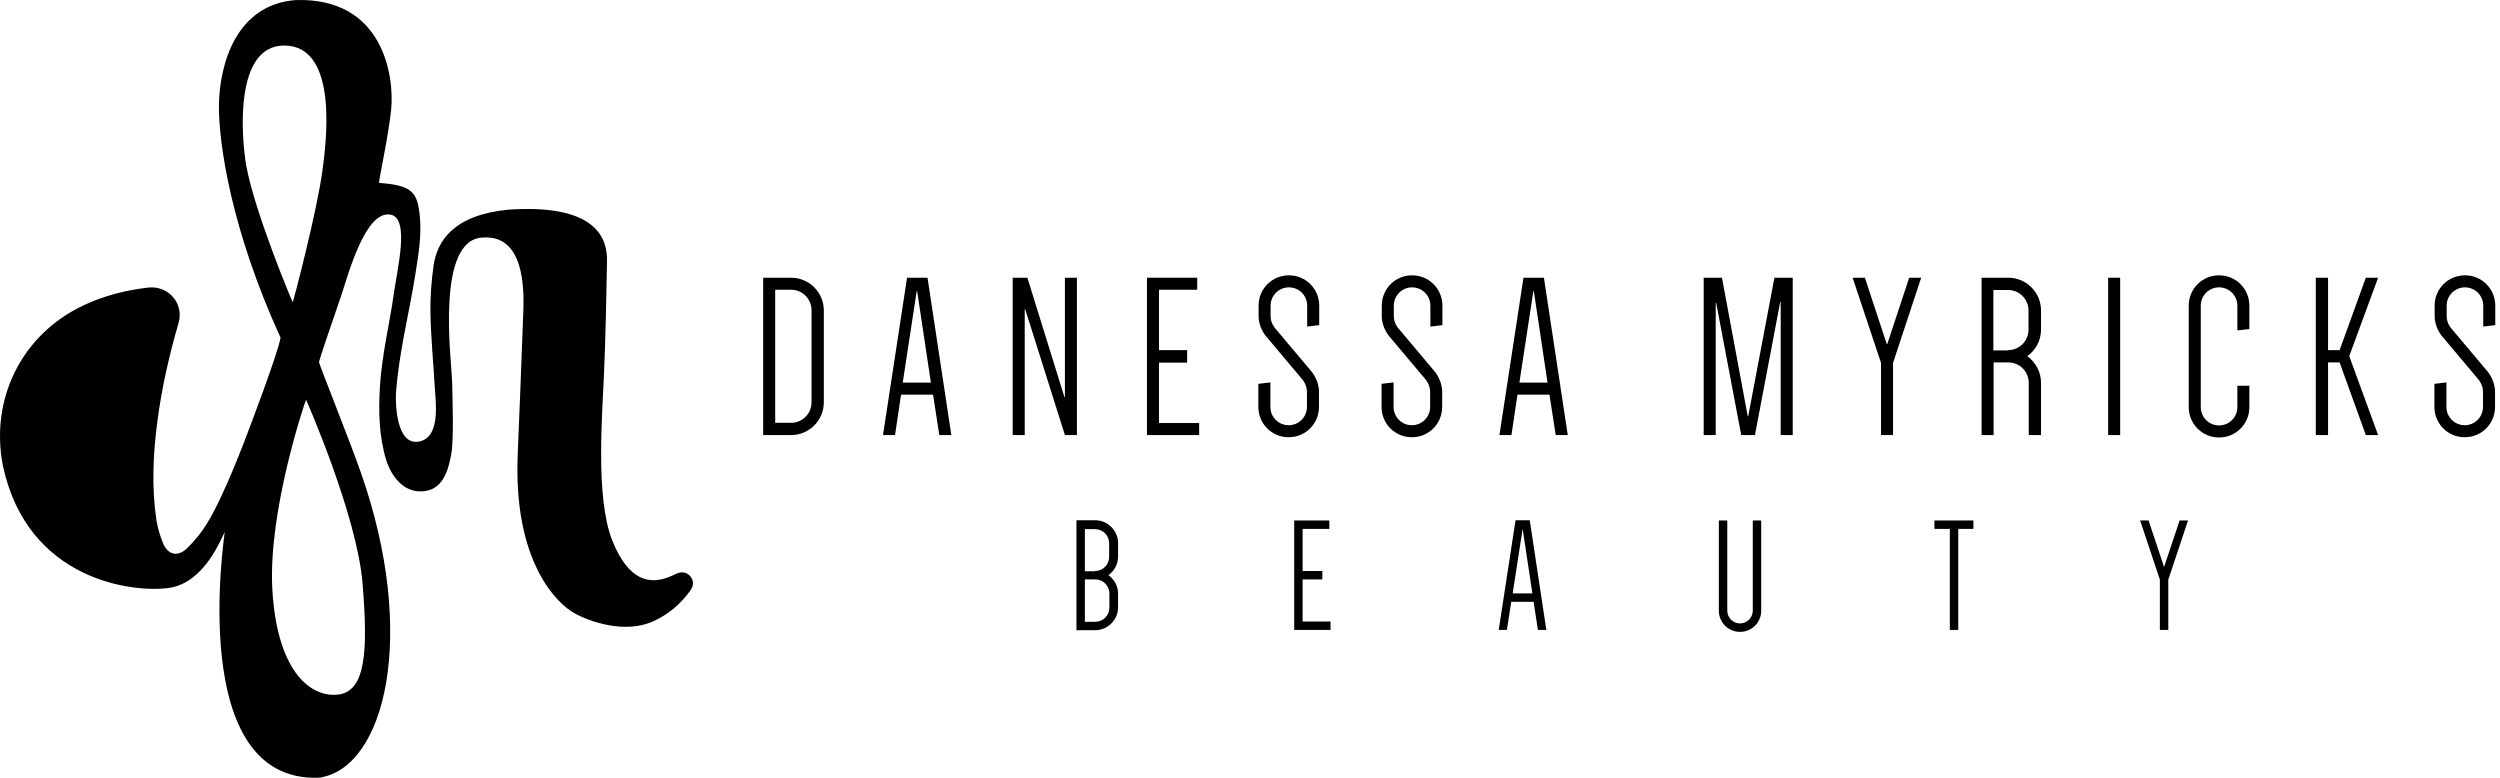 <svg width="135" height="42" viewBox="0 0 135 42" fill="none" xmlns="http://www.w3.org/2000/svg">
<g clip-path="url(#clip0_3861_3373)">
<g clip-path="url(#clip1_3861_3373)">
<path d="M12.134 28.73C11.966 29.016 11.069 31.458 9.146 31.744C7.21 32.03 1.481 31.367 0.155 25.144C-0.533 21.636 1.091 18.089 4.534 16.478C5.638 15.958 6.795 15.672 7.99 15.53C9.094 15.4 9.952 16.387 9.64 17.452C9.133 19.193 8.73 20.96 8.497 22.766C8.263 24.533 8.185 26.3 8.445 28.08C8.51 28.496 8.64 28.925 8.795 29.314C9.055 29.964 9.588 30.094 10.095 29.613C10.497 29.224 10.874 28.769 11.173 28.275C12.108 26.781 13.33 23.481 13.33 23.481C13.33 23.481 15.019 19.076 15.149 18.232C12.498 12.437 11.797 7.747 11.823 5.655C11.862 3.421 12.771 0.237 15.98 0.003C20.723 -0.139 21.294 4.148 21.125 5.889C20.982 7.37 20.411 9.878 20.476 9.878C22.282 10.008 22.541 10.384 22.671 11.684C22.775 12.723 22.593 13.749 22.438 14.763C22.1 16.907 21.541 19.024 21.385 21.207C21.346 21.831 21.411 24.066 22.619 23.845C23.828 23.624 23.516 21.662 23.477 20.882C23.399 19.544 23.269 18.219 23.243 16.881C23.23 16.036 23.295 15.179 23.412 14.347C23.607 13.009 24.49 11.606 27.466 11.32C32.338 10.995 32.792 12.983 32.779 14.087C32.741 16.153 32.702 18.219 32.611 20.298C32.533 22.26 32.143 26.846 33.052 29.159C33.962 31.471 35.17 31.536 36.119 31.159C36.248 31.107 36.365 31.055 36.495 30.991C36.82 30.848 37.08 30.887 37.288 31.133C37.47 31.367 37.47 31.627 37.262 31.913C36.729 32.641 36.067 33.199 35.248 33.563C33.741 34.226 31.857 33.589 30.987 33.095C30.116 32.602 27.7 30.38 27.959 24.494C28.05 22.363 28.154 19.622 28.245 17.18C28.284 16.218 28.531 12.671 26.101 12.827C23.49 12.866 24.386 19.505 24.412 20.545C24.438 21.584 24.516 23.78 24.36 24.572C24.204 25.365 23.932 26.521 22.736 26.534C21.541 26.56 20.995 25.313 20.852 24.832C20.463 23.546 20.437 22.234 20.515 20.908C20.606 19.232 21.073 17.284 21.255 15.932C21.437 14.581 22.152 11.801 21.099 11.593C19.735 11.32 18.8 14.841 18.436 15.932C18.059 17.037 17.227 19.44 17.227 19.557C17.227 19.674 18.826 23.637 19.488 25.521C22.567 34.291 20.8 41.475 17.241 41.995C9.991 42.294 12.161 28.73 12.134 28.73ZM16.526 21.584C16.474 21.688 14.46 27.613 14.707 31.848C14.954 36.084 16.643 37.643 18.202 37.513C19.761 37.383 19.878 35.174 19.579 31.51C19.28 27.846 16.578 21.688 16.526 21.584ZM15.811 16.322C15.85 16.231 17.098 11.502 17.409 9.228C17.591 7.877 18.345 2.459 15.344 2.459C12.628 2.459 13.031 7.448 13.304 8.981C13.759 11.463 15.785 16.322 15.811 16.322Z" fill="black"/>
<path d="M44.486 21.727C44.486 22.701 43.694 23.494 42.719 23.494H41.212V14.997H42.719C43.694 14.997 44.486 15.789 44.486 16.764V21.727ZM43.823 16.751C43.823 16.14 43.33 15.646 42.719 15.646H41.861V22.831H42.719C43.33 22.831 43.823 22.337 43.823 21.727V16.751Z" fill="black"/>
<path d="M51.372 23.494H50.722L50.385 21.311H48.657L48.332 23.494H47.682L48.981 14.997H50.086L51.372 23.494ZM48.748 20.661H50.268L49.527 15.724H49.501L48.748 20.661Z" fill="black"/>
<path d="M54.685 14.997H55.478L57.479 21.441H57.505V14.997H58.154V23.494H57.505L55.361 16.699H55.335V23.494H54.685V14.997Z" fill="black"/>
<path d="M62.585 15.646V18.907H64.105V19.583H62.585V22.844H64.754V23.494H61.935V14.997H64.65V15.646H62.585Z" fill="black"/>
<path d="M68.341 18.128C68.341 18.128 67.964 17.674 67.964 17.076V16.504C67.964 15.595 68.691 14.867 69.601 14.867C70.51 14.867 71.238 15.595 71.238 16.504V17.557L70.588 17.635V16.504C70.588 15.959 70.146 15.517 69.601 15.517C69.055 15.517 68.613 15.959 68.613 16.504V17.076C68.613 17.44 68.834 17.7 68.834 17.7L70.835 20.077C70.835 20.077 71.225 20.545 71.225 21.155V21.974C71.225 22.884 70.497 23.611 69.588 23.611C68.678 23.611 67.951 22.884 67.951 21.974V20.727L68.6 20.649V21.974C68.6 22.52 69.042 22.962 69.588 22.962C70.133 22.962 70.575 22.52 70.575 21.974V21.155C70.575 20.792 70.341 20.506 70.341 20.506L68.341 18.128Z" fill="black"/>
<path d="M74.993 18.128C74.993 18.128 74.616 17.674 74.616 17.076V16.504C74.616 15.595 75.344 14.867 76.253 14.867C77.162 14.867 77.89 15.595 77.89 16.504V17.557L77.24 17.635V16.504C77.24 15.959 76.799 15.517 76.253 15.517C75.707 15.517 75.266 15.959 75.266 16.504V17.076C75.266 17.44 75.487 17.7 75.487 17.7L77.487 20.077C77.487 20.077 77.877 20.545 77.877 21.155V21.974C77.877 22.884 77.15 23.611 76.24 23.611C75.331 23.611 74.603 22.884 74.603 21.974V20.727L75.253 20.649V21.974C75.253 22.52 75.694 22.962 76.24 22.962C76.786 22.962 77.228 22.52 77.228 21.974V21.155C77.228 20.792 76.994 20.506 76.994 20.506L74.993 18.128Z" fill="black"/>
<path d="M84.659 23.494H84.009L83.671 21.311H81.943L81.618 23.494H80.969L82.268 14.997H83.372L84.659 23.494ZM82.047 20.661H83.567L82.827 15.724H82.801L82.047 20.661Z" fill="black"/>
<path d="M94.767 23.494H94.026L92.675 16.361H92.649V23.494H91.999V14.997H92.987L94.377 22.48H94.403L95.819 14.997H96.807V23.494H96.157V16.309H96.131L94.767 23.494Z" fill="black"/>
<path d="M100.042 14.997H100.704L101.886 18.582H101.912L103.095 14.997H103.744L102.224 19.596V23.494H101.575V19.596L100.042 14.997Z" fill="black"/>
<path d="M110.202 23.494H109.552V20.674C109.552 20.064 109.059 19.57 108.448 19.57H107.655V23.494H107.006V14.997H108.448C109.422 14.997 110.215 15.789 110.215 16.764V17.803C110.215 18.401 109.916 18.92 109.474 19.232C109.916 19.557 110.215 20.077 110.215 20.661V23.494H110.202ZM108.435 18.907C109.046 18.907 109.539 18.414 109.539 17.803V16.764C109.539 16.153 109.046 15.659 108.435 15.659H107.642V18.92H108.435V18.907Z" fill="black"/>
<path d="M114.489 14.997H113.84V23.494H114.489V14.997Z" fill="black"/>
<path d="M120.817 17.843V16.504C120.817 15.959 120.375 15.517 119.829 15.517C119.284 15.517 118.842 15.959 118.842 16.504V21.987C118.842 22.533 119.284 22.974 119.829 22.974C120.375 22.974 120.817 22.533 120.817 21.987V20.831H121.466V21.987C121.466 22.896 120.739 23.624 119.829 23.624C118.92 23.624 118.192 22.896 118.192 21.987V16.504C118.192 15.595 118.92 14.867 119.829 14.867C120.739 14.867 121.466 15.595 121.466 16.504V17.765L120.817 17.843Z" fill="black"/>
<path d="M125.053 14.997H125.715V18.907H126.339L127.755 14.997H128.418L126.859 19.232L128.418 23.494H127.755L126.339 19.57H125.715V23.494H125.053V14.997Z" fill="black"/>
<path d="M131.847 18.128C131.847 18.128 131.471 17.674 131.471 17.076V16.504C131.471 15.595 132.198 14.867 133.108 14.867C134.017 14.867 134.745 15.595 134.745 16.504V17.557L134.095 17.635V16.504C134.095 15.959 133.653 15.517 133.108 15.517C132.562 15.517 132.12 15.959 132.12 16.504V17.076C132.12 17.44 132.341 17.7 132.341 17.7L134.342 20.077C134.342 20.077 134.732 20.545 134.732 21.155V21.974C134.732 22.884 134.004 23.611 133.095 23.611C132.185 23.611 131.458 22.884 131.458 21.974V20.727L132.107 20.649V21.974C132.107 22.52 132.549 22.962 133.095 22.962C133.64 22.962 134.082 22.52 134.082 21.974V21.155C134.082 20.792 133.848 20.506 133.848 20.506L131.847 18.128Z" fill="black"/>
<path d="M58.128 34.018V28.093H59.142C59.817 28.093 60.376 28.652 60.376 29.328V30.055C60.376 30.471 60.168 30.835 59.856 31.055C60.168 31.289 60.376 31.64 60.376 32.056V32.797C60.376 33.472 59.817 34.031 59.142 34.031H58.128V34.018ZM59.129 30.835C59.558 30.835 59.895 30.497 59.895 30.068V29.34C59.895 28.912 59.558 28.574 59.129 28.574H58.583V30.848H59.129V30.835ZM59.908 32.056C59.908 31.627 59.571 31.289 59.142 31.289H58.583V33.576H59.142C59.571 33.576 59.908 33.238 59.908 32.809V32.056Z" fill="black"/>
<path d="M70.341 28.56V30.834H71.407V31.289H70.341V33.562H71.849V34.017H69.887V28.105H71.784V28.56H70.341Z" fill="black"/>
<path d="M83.503 34.018H83.048L82.814 32.498H81.606L81.372 34.018H80.93L81.84 28.093H82.606L83.503 34.018ZM81.684 32.043H82.749L82.229 28.6H82.216L81.684 32.043Z" fill="black"/>
<path d="M95.105 28.105V32.978C95.105 33.614 94.598 34.121 93.962 34.121C93.325 34.121 92.818 33.614 92.818 32.978V28.105H93.273V32.978C93.273 33.354 93.585 33.666 93.962 33.666C94.338 33.666 94.65 33.354 94.65 32.978V28.105H95.105Z" fill="black"/>
<path d="M106.564 28.56H105.746V34.017H105.291V28.56H104.459V28.105H106.564V28.56Z" fill="black"/>
<path d="M115.568 28.105H116.023L116.854 30.6H116.867L117.699 28.105H118.153L117.088 31.302V34.017H116.633V31.302L115.568 28.105Z" fill="black"/>
</g>
</g>
<defs>
<clipPath id="clip0_3861_3373">
<rect width="134.745" height="42" fill="white"/>
</clipPath>
<clipPath id="clip1_3861_3373">
<rect width="134.745" height="42" fill="white"/>
</clipPath>
</defs>
</svg>
